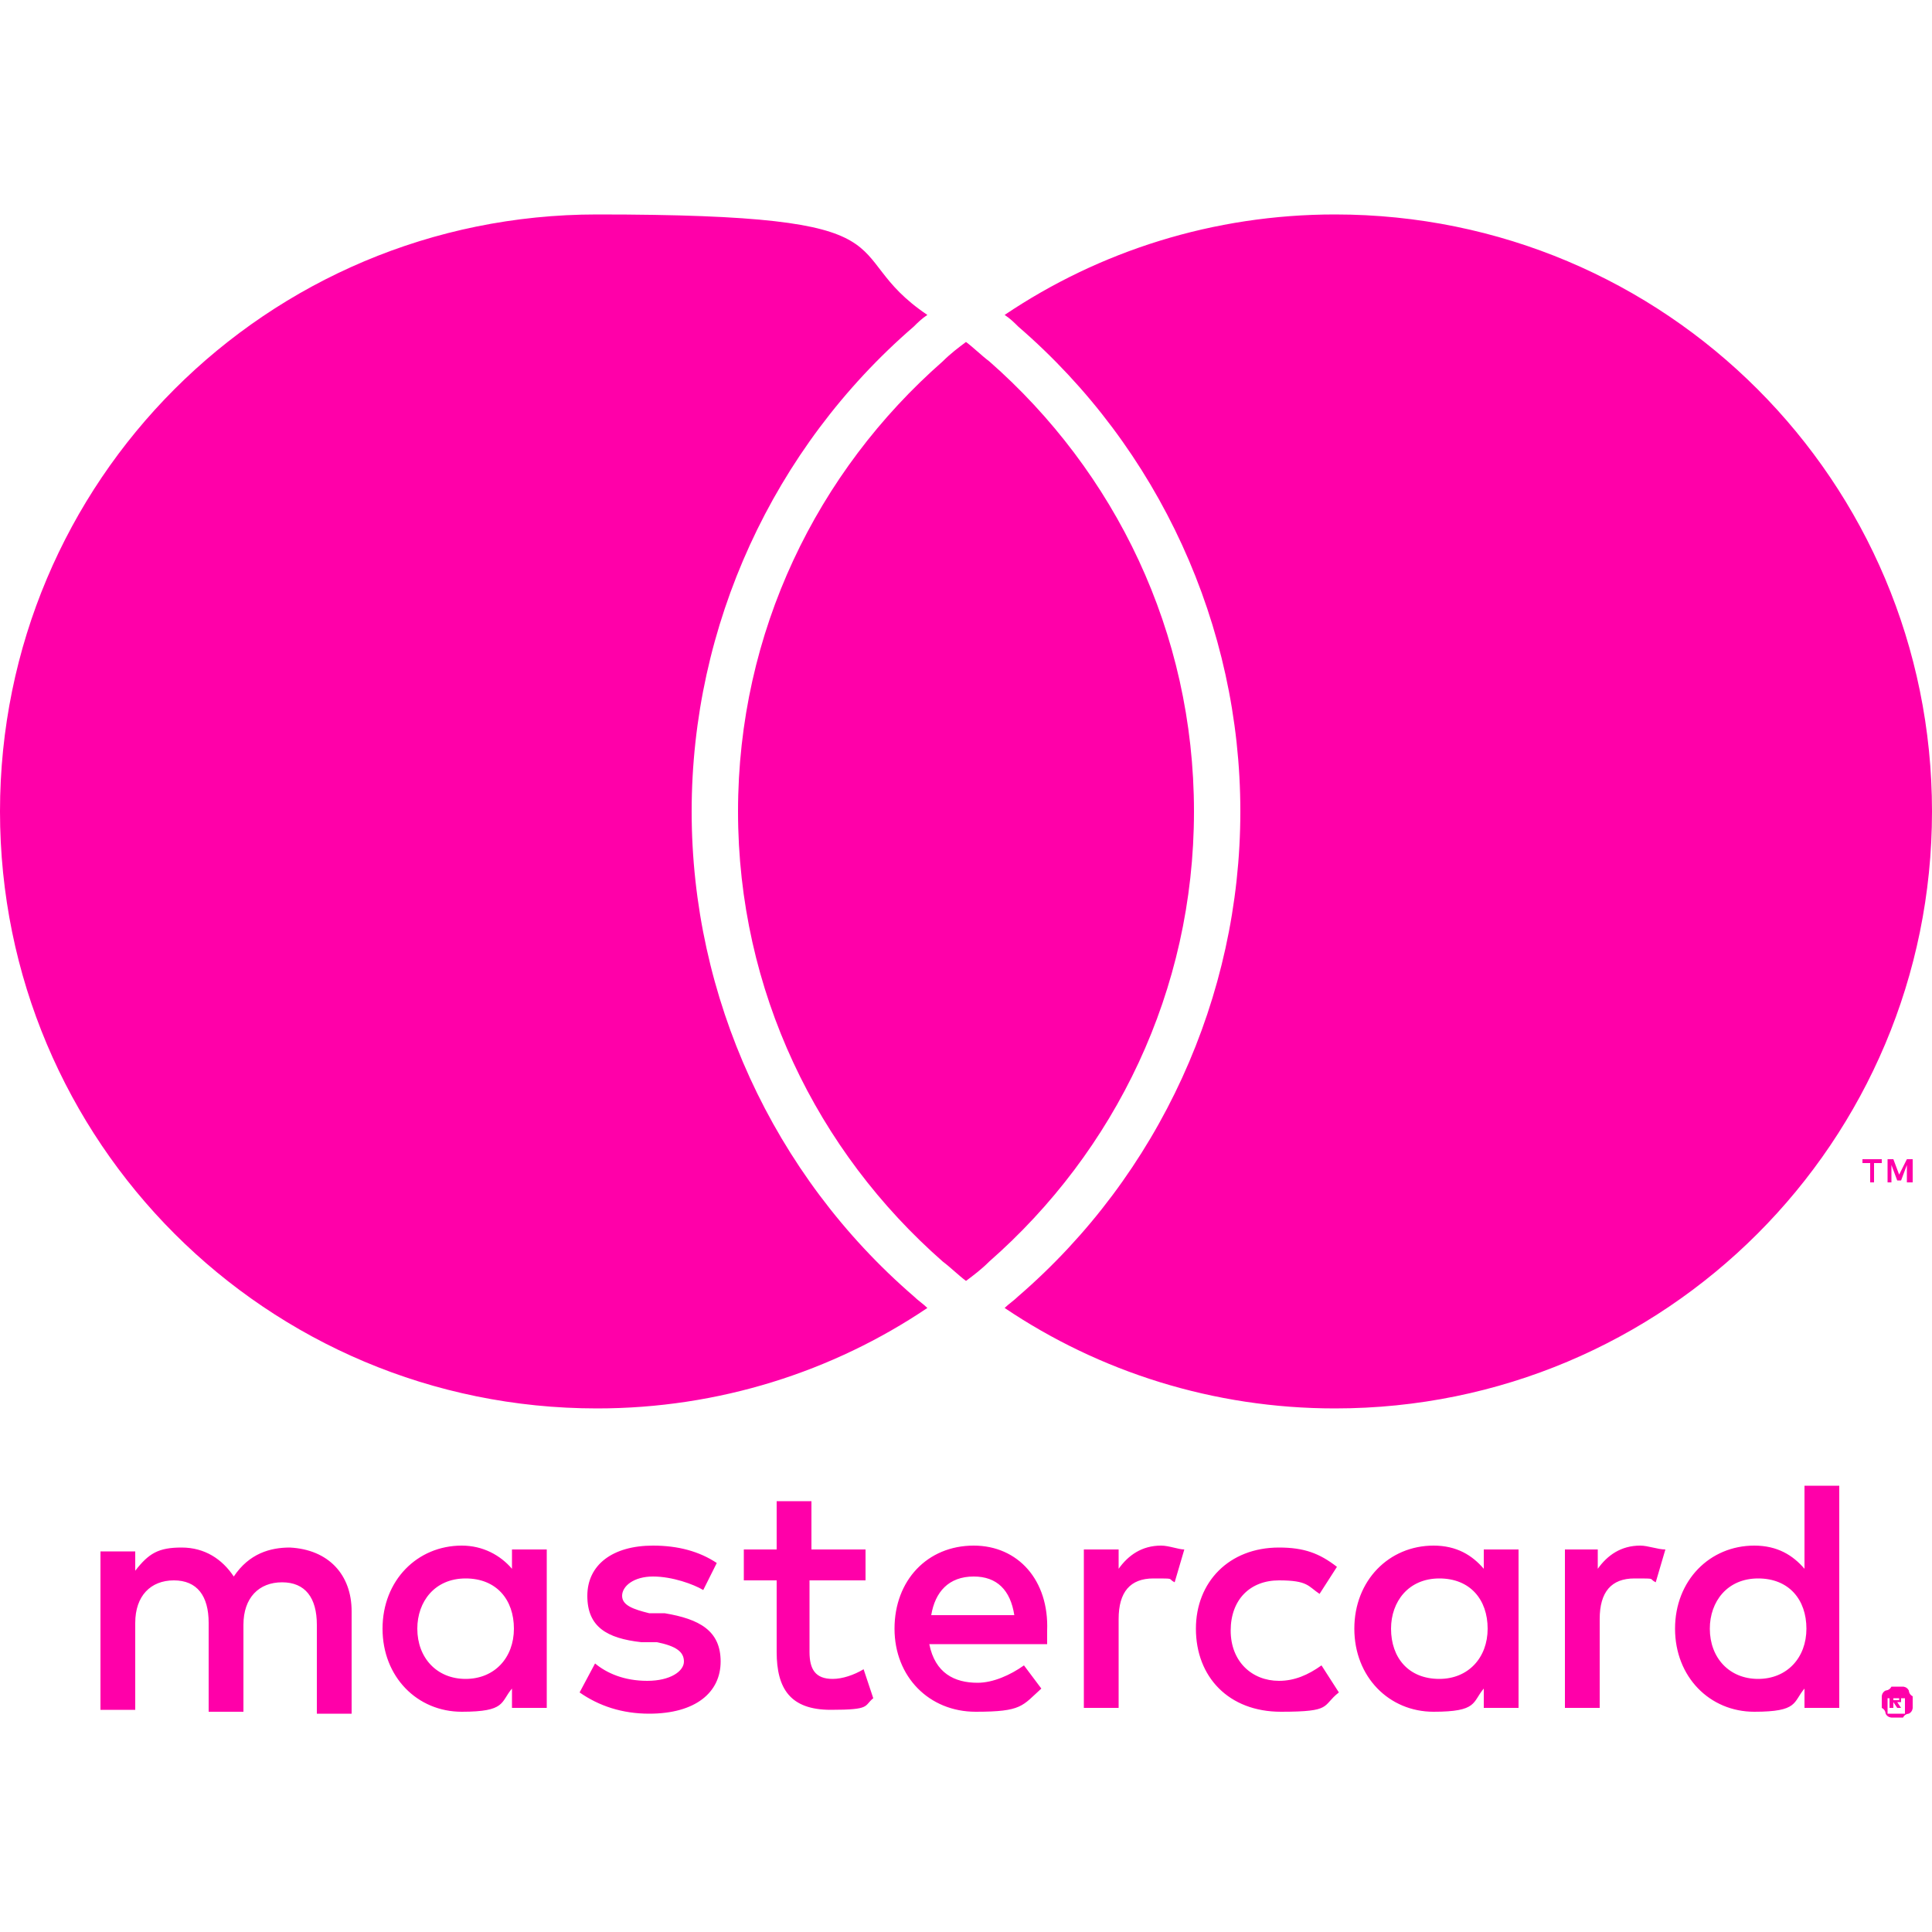 <?xml version="1.0" encoding="UTF-8"?>
<svg id="Camada_1" xmlns="http://www.w3.org/2000/svg" version="1.1" viewBox="0 0 100 100">
  <!-- Generator: Adobe Illustrator 29.1.0, SVG Export Plug-In . SVG Version: 2.1.0 Build 142)  -->
  <defs>
    <style>
    <!-- ALTERAR COR DOS ÍCONES AQUI -->
      .st0 {
        fill: #ff00a9;
      }
    </style>
  </defs>
  <path class="st0" d="M18.2,88.5v-5.1c0-1.9-1.2-3.2-3.2-3.3-1,0-2.1.3-2.9,1.5-.6-.9-1.5-1.5-2.7-1.5s-1.7.3-2.4,1.2v-1h-1.8v8.2h1.8v-4.5c0-1.4.8-2.2,2-2.2s1.8.8,1.8,2.2v4.6h1.8v-4.5c0-1.4.8-2.2,2-2.2s1.8.8,1.8,2.2v4.6h1.8s0-.2,0-.2ZM44.9,80.2h-2.9v-2.5h-1.8v2.5h-1.7v1.6h1.7v3.7c0,1.9.7,3,2.8,3s1.7-.2,2.2-.6l-.5-1.5c-.5.3-1.1.5-1.6.5-.9,0-1.2-.5-1.2-1.4v-3.7h2.9v-1.6h.1ZM60.1,80c-1,0-1.7.5-2.2,1.2v-1h-1.8v8.2h1.8v-4.6c0-1.4.6-2.1,1.8-2.1s.7,0,1.1.2l.5-1.7c-.3,0-.8-.2-1.2-.2h0ZM37.1,80.9c-.9-.6-2-.9-3.3-.9-2.1,0-3.4,1-3.4,2.6s1,2.2,2.8,2.4h.8c1,.2,1.4.5,1.4,1s-.7,1-1.9,1-2.1-.4-2.7-.9l-.8,1.5c1,.7,2.2,1.1,3.6,1.1,2.4,0,3.7-1.1,3.7-2.7s-1.1-2.2-2.9-2.5h-.8c-.8-.2-1.4-.4-1.4-.9s.6-1,1.6-1,2.1.4,2.6.7c0,0,.7-1.4.7-1.4ZM84.9,80c-1,0-1.7.5-2.2,1.2v-1h-1.7v8.2h1.8v-4.6c0-1.4.6-2.1,1.8-2.1s.7,0,1.1.2l.5-1.7c-.4,0-.9-.2-1.3-.2h0ZM61.9,84.3c0,2.5,1.7,4.3,4.4,4.3s2.1-.3,3-1l-.9-1.4c-.7.5-1.4.8-2.2.8-1.4,0-2.5-1-2.5-2.6s1-2.6,2.5-2.6,1.5.3,2.1.7l.9-1.4c-.9-.7-1.7-1-3-1-2.6,0-4.3,1.8-4.3,4.2h0ZM78.6,84.3v-4.1h-1.8v1c-.6-.7-1.4-1.2-2.6-1.2-2.3,0-4.1,1.8-4.1,4.3s1.8,4.3,4.1,4.3,2-.5,2.6-1.2v1h1.8v-4.1h0ZM72,84.3c0-1.4.9-2.6,2.5-2.6s2.5,1.1,2.5,2.6-1,2.6-2.5,2.6c-1.6,0-2.5-1.1-2.5-2.6h0ZM50.4,80c-2.4,0-4.1,1.8-4.1,4.3s1.8,4.3,4.2,4.3,2.4-.3,3.4-1.2l-.9-1.2c-.7.5-1.6.9-2.4.9-1.2,0-2.2-.5-2.5-2h6.1v-.7c.1-2.6-1.5-4.4-3.8-4.4h0ZM50.4,81.6c1.2,0,1.9.7,2.1,2h-4.3c.2-1.2.9-2,2.2-2h0ZM95.2,84.3v-7.4h-1.8v4.3c-.6-.7-1.4-1.2-2.6-1.2-2.3,0-4.1,1.8-4.1,4.3s1.8,4.3,4.1,4.3,2-.5,2.6-1.2v1h1.8v-4.1h0ZM88.5,84.3c0-1.4.9-2.6,2.5-2.6s2.5,1.1,2.5,2.6-1,2.6-2.5,2.6-2.5-1.1-2.5-2.6h0ZM28.3,84.3v-4.1h-1.8v1c-.6-.7-1.5-1.2-2.6-1.2-2.3,0-4.1,1.8-4.1,4.3s1.8,4.3,4.1,4.3,2-.5,2.6-1.2v1h1.8v-4.1h0ZM21.6,84.3c0-1.4.9-2.6,2.5-2.6s2.5,1.1,2.5,2.6-1,2.6-2.5,2.6-2.5-1.1-2.5-2.6ZM98.2,87.3h.3s.2,0,.3.2c0,0,0,.2.2.3v.6s0,.2-.2.3c0,0-.2,0-.3.2h-.6s-.2,0-.3-.2c0,0,0-.2-.2-.3v-.6s0-.2.2-.3c0,0,.2,0,.3-.2h.3ZM98.2,88.7h.4s0-.07,0-.2v-.6s-.07,0-.2,0h-.7s0,.07,0,.2v.6s.07,0,.2,0h.3ZM98.2,87.7h.2v.4h-.2l.2.3h-.2l-.2-.3h0v.3h-.2v-.8h.4v.1ZM98,87.8v.2h.3v-.2h-.3ZM97,61.2v-1h.4v-.2h-1v.2h.4v1h.2ZM99,61.2v-1.2h-.3l-.4.8-.3-.8h-.3v1.2h.2v-.9l.3.8h.2l.3-.8v.9h.3ZM47.3,67.1c.2.2.5.4.7.6-4.9,3.3-10.8,5.2-17.1,5.2C13.8,72.9,0,59.1,0,42S13.8,11.1,30.9,11.1s12.2,1.9,17.1,5.2c-.3.2-.5.4-.7.6-7.3,6.3-11.5,15.5-11.5,25.1s4.2,18.8,11.5,25.1ZM69.1,11.1c-6.3,0-12.2,1.9-17.1,5.2.3.2.5.4.7.6,7.3,6.3,11.5,15.5,11.5,25.1s-4.2,18.8-11.5,25.1c-.2.2-.5.4-.7.6,4.9,3.3,10.8,5.2,17.1,5.2,17.1,0,30.9-13.8,30.9-30.9s-13.8-30.9-30.9-30.9ZM50,17.7c-.4.3-.8.6-1.2,1-6.5,5.7-10.6,14-10.6,23.3s4.1,17.6,10.6,23.3c.4.3.8.7,1.2,1,.4-.3.8-.6,1.2-1,6.5-5.7,10.6-14,10.6-23.3s-4.1-17.6-10.6-23.3c-.4-.3-.8-.7-1.2-1"/>
</svg>